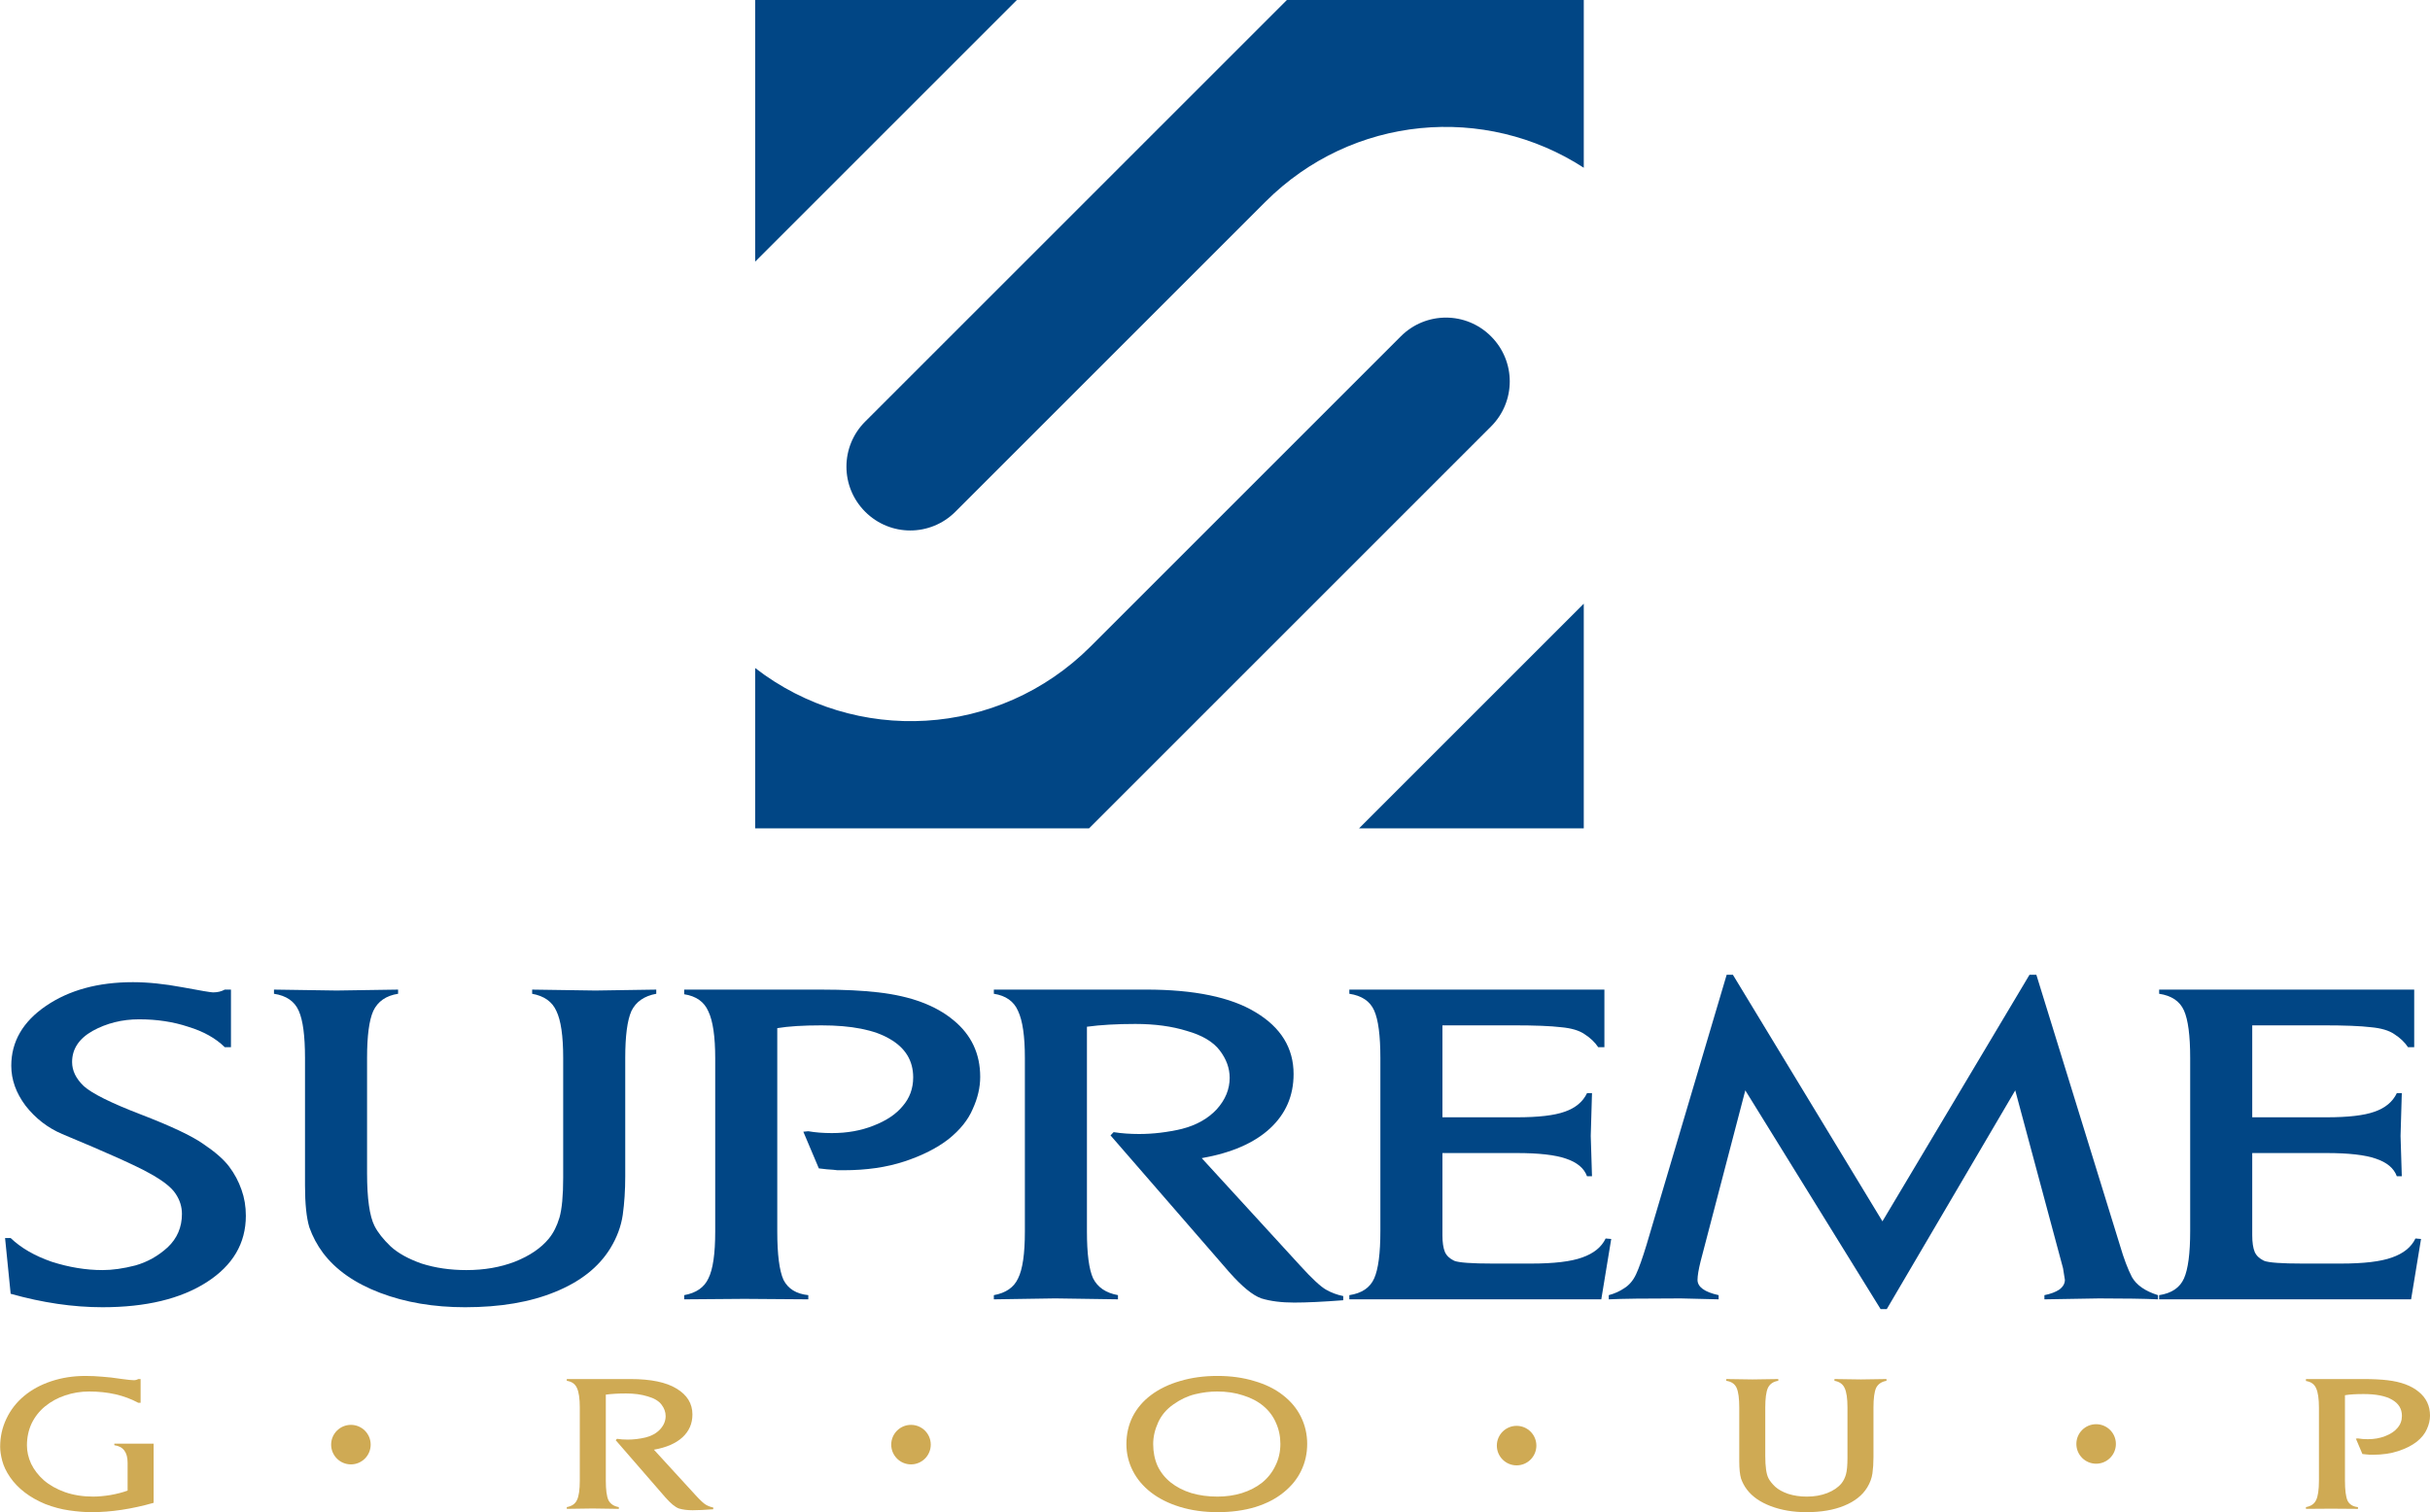 <?xml version="1.0" encoding="UTF-8" standalone="no"?>
<!-- Created with Inkscape (http://www.inkscape.org/) -->

<svg
   width="363.154mm"
   height="226.083mm"
   viewBox="0 0 363.154 226.083"
   version="1.1"
   id="svg5"
   xml:space="preserve"
   xmlns="http://www.w3.org/2000/svg"
   xmlns:svg="http://www.w3.org/2000/svg"><defs
     id="defs2" /><g
     id="layer1"
     transform="translate(377.572,-264.485)"><path
       id="rect3284"
       style="fill:#014685;fill-opacity:1;stroke-width:2.707;stroke-linecap:round;paint-order:stroke fill markers;stop-color:#000000"
       d="m -264.716,264.485 v 39.112 l 39.111,-39.112 z m 79.462,0 -63.02,63.02 c -3.734,3.734 -3.734,9.745 0,13.479 3.734,3.734 9.745,3.734 13.479,0 15.45,-15.45 30.901,-30.9 46.351,-46.35 12.964,-12.964 32.801,-14.65 47.561,-5.072 v -25.077 z m 23.77,47.478 c -2.436,0 -4.873,0.933 -6.74,2.8 -15.45,15.45 -30.9,30.9 -46.35,46.35 -13.737,13.737 -35.19,14.808 -50.143,3.233 v 23.971 h 49.897 l 60.075,-60.075 c 3.734,-3.734 3.733,-9.746 -6.1e-4,-13.479 -1.867,-1.867 -4.303,-2.8 -6.739,-2.8 z m 20.6,42.77 -33.584,33.584 h 33.584 z" /><g
       id="g4994"
       transform="matrix(1.162,0,0,1.162,31.764,-61.184)"><g
         id="g4759"
         style="fill:#cfaa54;fill-opacity:1"><path
           d="m -335.857,472.024 v -3.581 q 0,-2.028 -1.706,-2.253 v -0.2 h 5.051 v 7.612 q -4.215,1.202 -7.995,1.202 -1.271,0 -2.843,-0.225 -1.572,-0.225 -3.111,-0.826 -1.505,-0.626 -2.643,-1.502 -1.137,-0.876 -1.873,-1.953 -0.736,-1.077 -1.004,-2.103 -0.268,-1.027 -0.268,-1.803 0,-1.928 0.803,-3.606 0.803,-1.703 2.275,-2.93 1.472,-1.227 3.513,-1.903 2.041,-0.676 4.382,-0.676 1.07,0 2.174,0.1 1.104,0.075 2.375,0.275 1.271,0.175 1.673,0.175 0.301,0 0.569,-0.15 h 0.301 v 3.055 h -0.301 q -2.676,-1.452 -6.323,-1.452 -1.606,0 -3.078,0.501 -1.438,0.476 -2.576,1.402 -1.104,0.901 -1.74,2.203 -0.602,1.302 -0.602,2.829 0,1.177 0.535,2.354 0.569,1.177 1.639,2.128 1.104,0.951 2.71,1.527 1.639,0.576 3.646,0.576 0.97,0 2.208,-0.2 1.271,-0.225 2.208,-0.576 z"
           style="font-weight:bold;font-size:69.052px;font-family:ElanITCW05-Book;-inkscape-font-specification:'ElanITCW05-Book Bold';fill:#cfaa54;fill-opacity:1;stroke-width:3.846;stroke-linecap:round;paint-order:stroke fill markers"
           id="path3821" /><path
           d="m -279.373,474.377 v -0.225 q 0.97,-0.175 1.305,-0.901 0.368,-0.726 0.368,-2.529 v -9.365 q 0,-1.753 -0.368,-2.529 -0.335,-0.776 -1.305,-0.926 v -0.225 h 8.196 q 3.914,0 5.921,1.227 2.041,1.227 2.041,3.33 0,1.753 -1.271,2.93 -1.271,1.177 -3.68,1.603 l 5.319,5.809 q 0.937,1.027 1.372,1.277 0.435,0.25 0.937,0.351 v 0.225 q -1.639,0.125 -2.643,0.125 -1.037,0 -1.773,-0.225 -0.703,-0.25 -1.74,-1.427 l -6.389,-7.361 0.167,-0.175 q 0.636,0.1 1.372,0.1 1.137,0 2.308,-0.275 1.171,-0.3 1.873,-1.052 0.703,-0.776 0.703,-1.703 0,-0.776 -0.535,-1.477 -0.535,-0.701 -1.773,-1.052 -1.204,-0.376 -2.777,-0.376 -1.505,0 -2.609,0.15 v 11.042 q 0,1.803 0.335,2.529 0.368,0.726 1.338,0.901 v 0.225 l -3.379,-0.05 z"
           style="font-weight:bold;font-size:69.052px;font-family:ElanITCW05-Book;-inkscape-font-specification:'ElanITCW05-Book Bold';fill:#cfaa54;fill-opacity:1;stroke-width:3.846;stroke-linecap:round;paint-order:stroke fill markers"
           id="path3823" /><path
           d="m -184.151,466.039 q 0,1.828 -0.769,3.43 -0.769,1.602 -2.275,2.804 -1.472,1.202 -3.646,1.878 -2.174,0.651 -4.817,0.651 -2.643,0 -4.851,-0.676 -2.208,-0.676 -3.747,-1.878 -1.539,-1.202 -2.342,-2.804 -0.803,-1.602 -0.803,-3.405 0,-1.903 0.803,-3.53 0.836,-1.628 2.375,-2.779 1.572,-1.177 3.747,-1.803 2.174,-0.651 4.784,-0.651 2.576,0 4.717,0.651 2.174,0.626 3.68,1.803 1.539,1.177 2.342,2.804 0.803,1.628 0.803,3.505 z m -3.446,-0.025 q 0,-1.452 -0.569,-2.704 -0.535,-1.252 -1.606,-2.153 -1.07,-0.901 -2.609,-1.377 -1.505,-0.501 -3.345,-0.501 -1.405,0 -2.843,0.351 -1.438,0.351 -2.777,1.302 -1.338,0.926 -1.974,2.329 -0.636,1.402 -0.636,2.779 0,1.552 0.569,2.829 0.602,1.252 1.706,2.128 1.104,0.876 2.643,1.352 1.539,0.451 3.345,0.451 1.673,0 3.145,-0.451 1.505,-0.476 2.609,-1.352 1.104,-0.901 1.706,-2.178 0.636,-1.277 0.636,-2.804 z"
           style="font-weight:bold;font-size:69.052px;font-family:ElanITCW05-Book;-inkscape-font-specification:'ElanITCW05-Book Bold';fill:#cfaa54;fill-opacity:1;stroke-width:3.846;stroke-linecap:round;paint-order:stroke fill markers"
           id="path3825" /><path
           d="m -128.58,468.243 v -6.886 q 0,-1.778 -0.335,-2.529 -0.335,-0.776 -1.338,-0.926 v -0.225 l 3.379,0.05 3.312,-0.05 v 0.225 q -0.97,0.15 -1.338,0.926 -0.335,0.751 -0.335,2.529 v 6.21 q 0,2.053 0.401,2.854 0.268,0.526 0.87,1.102 0.602,0.551 1.673,0.926 1.104,0.351 2.409,0.351 1.438,0 2.609,-0.451 1.204,-0.476 1.84,-1.252 0.368,-0.451 0.569,-1.127 0.201,-0.701 0.201,-2.153 v -6.46 q 0,-1.778 -0.368,-2.529 -0.335,-0.751 -1.305,-0.926 v -0.225 l 3.412,0.05 3.278,-0.05 v 0.225 q -0.97,0.175 -1.338,0.926 -0.335,0.751 -0.335,2.529 v 6.385 q 0,1.127 -0.134,2.078 -0.134,0.926 -0.669,1.803 -0.937,1.527 -2.977,2.354 -2.007,0.826 -4.851,0.826 -2.542,0 -4.583,-0.776 -2.041,-0.776 -3.078,-2.153 -0.468,-0.626 -0.736,-1.377 -0.234,-0.776 -0.234,-2.254 z"
           style="font-weight:bold;font-size:69.052px;font-family:ElanITCW05-Book;-inkscape-font-specification:'ElanITCW05-Book Bold';fill:#cfaa54;fill-opacity:1;stroke-width:3.846;stroke-linecap:round;paint-order:stroke fill markers"
           id="path3827" /><path
           d="m -55.699,474.377 v -0.225 q 0.97,-0.175 1.305,-0.901 0.368,-0.726 0.368,-2.529 v -9.34 q 0,-1.753 -0.368,-2.529 -0.335,-0.776 -1.305,-0.926 v -0.25 h 7.393 q 1.806,0 3.078,0.15 2.609,0.3 4.048,1.502 1.438,1.177 1.438,3.055 0,0.851 -0.401,1.728 -0.368,0.876 -1.305,1.628 -0.937,0.726 -2.375,1.202 -1.438,0.476 -3.278,0.476 -0.134,0 -0.335,0 -0.167,-0.025 -0.569,-0.05 -0.401,-0.05 -0.435,-0.05 l -0.836,-1.978 0.268,-0.025 q 0.569,0.1 1.271,0.1 1.238,0 2.241,-0.401 1.037,-0.401 1.572,-1.052 0.569,-0.651 0.569,-1.552 0,-1.352 -1.271,-2.078 -1.238,-0.726 -3.68,-0.726 -1.472,0 -2.375,0.15 v 10.967 q 0,1.853 0.335,2.604 0.368,0.726 1.338,0.826 v 0.225 l -3.446,-0.025 z"
           style="font-weight:bold;font-size:69.052px;font-family:ElanITCW05-Book;-inkscape-font-specification:'ElanITCW05-Book Bold';fill:#cfaa54;fill-opacity:1;stroke-width:3.846;stroke-linecap:round;paint-order:stroke fill markers"
           id="path3829" /><circle
           style="fill:#cfaa54;fill-opacity:1;stroke-width:1.432;stroke-linecap:round;paint-order:stroke fill markers;stop-color:#000000"
           id="path4700"
           cx="-82.683"
           cy="466.027"
           r="2.542" /><circle
           style="fill:#cfaa54;fill-opacity:1;stroke-width:1.432;stroke-linecap:round;paint-order:stroke fill markers;stop-color:#000000"
           id="path4700-5"
           cx="-157.216"
           cy="466.24"
           r="2.542" /><circle
           style="fill:#cfaa54;fill-opacity:1;stroke-width:1.432;stroke-linecap:round;paint-order:stroke fill markers;stop-color:#000000"
           id="path4700-6"
           cx="-235.104"
           cy="466.114"
           r="2.542" /><circle
           style="fill:#cfaa54;fill-opacity:1;stroke-width:1.432;stroke-linecap:round;paint-order:stroke fill markers;stop-color:#000000"
           id="path4700-9"
           cx="-307.138"
           cy="466.114"
           r="2.542" /></g><g
         id="g3851"
         style="fill:#014685;fill-opacity:1"><path
           d="m -350.898,446.706 -0.718,-7.169 h 0.718 q 1.995,1.912 5.268,3.047 3.352,1.075 6.545,1.075 1.916,0 4.23,-0.597 2.315,-0.657 4.15,-2.33 1.836,-1.732 1.836,-4.301 0,-1.374 -0.798,-2.569 -0.798,-1.255 -3.432,-2.688 -2.554,-1.434 -11.174,-5.018 -2.794,-1.195 -4.709,-3.644 -1.836,-2.449 -1.836,-5.138 0,-4.66 4.47,-7.706 4.47,-3.047 11.174,-3.047 2.873,0 6.385,0.657 3.512,0.657 3.911,0.657 0.878,0 1.516,-0.358 h 0.798 v 7.408 h -0.798 q -1.756,-1.732 -4.709,-2.629 -2.873,-0.956 -6.305,-0.956 -3.272,0 -5.986,1.494 -2.634,1.494 -2.634,4.003 0,1.673 1.516,3.107 1.596,1.434 7.343,3.644 5.747,2.21 7.981,3.764 2.315,1.553 3.352,2.927 1.038,1.374 1.596,2.987 0.559,1.553 0.559,3.345 0,5.317 -5.028,8.543 -5.028,3.226 -13.409,3.226 -5.667,0 -11.813,-1.732 z"
           style="font-weight:bold;font-size:69.052px;font-family:ElanITCW05-Book;-inkscape-font-specification:'ElanITCW05-Book Bold';fill:#014685;fill-opacity:1;stroke-width:9.175;stroke-linecap:round;paint-order:stroke fill markers"
           id="path3807" /><path
           d="m -313.041,432.787 v -16.429 q 0,-4.242 -0.798,-6.034 -0.798,-1.852 -3.193,-2.21 v -0.538 l 8.061,0.119 7.902,-0.119 v 0.538 q -2.315,0.358 -3.193,2.21 -0.798,1.792 -0.798,6.034 v 14.816 q 0,4.899 0.958,6.81 0.639,1.255 2.075,2.629 1.437,1.314 3.991,2.21 2.634,0.836 5.747,0.836 3.432,0 6.226,-1.075 2.873,-1.135 4.39,-2.987 0.878,-1.075 1.357,-2.688 0.479,-1.673 0.479,-5.138 v -15.413 q 0,-4.242 -0.878,-6.034 -0.798,-1.792 -3.113,-2.21 v -0.538 l 8.141,0.119 7.822,-0.119 v 0.538 q -2.315,0.418 -3.193,2.21 -0.798,1.792 -0.798,6.034 v 15.234 q 0,2.688 -0.319,4.958 -0.319,2.21 -1.596,4.301 -2.235,3.644 -7.104,5.616 -4.789,1.971 -11.573,1.971 -6.066,0 -10.935,-1.852 -4.869,-1.852 -7.343,-5.138 -1.117,-1.494 -1.756,-3.286 -0.559,-1.852 -0.559,-5.377 z"
           style="font-weight:bold;font-size:69.052px;font-family:ElanITCW05-Book;-inkscape-font-specification:'ElanITCW05-Book Bold';fill:#014685;fill-opacity:1;stroke-width:9.175;stroke-linecap:round;paint-order:stroke fill markers"
           id="path3809" /><path
           d="m -264.275,447.423 v -0.538 q 2.315,-0.418 3.113,-2.151 0.878,-1.732 0.878,-6.034 V 416.418 q 0,-4.182 -0.878,-6.034 -0.798,-1.852 -3.113,-2.21 v -0.597 h 17.639 q 4.31,0 7.343,0.358 6.226,0.717 9.658,3.584 3.432,2.808 3.432,7.288 0,2.031 -0.958,4.122 -0.878,2.091 -3.113,3.883 -2.235,1.732 -5.667,2.868 -3.432,1.135 -7.822,1.135 -0.319,0 -0.798,0 -0.399,-0.06 -1.357,-0.119 -0.958,-0.119 -1.038,-0.119 l -1.995,-4.719 0.639,-0.06 q 1.357,0.239 3.033,0.239 2.953,0 5.348,-0.956 2.474,-0.956 3.751,-2.509 1.357,-1.553 1.357,-3.704 0,-3.226 -3.033,-4.958 -2.953,-1.732 -8.78,-1.732 -3.512,0 -5.667,0.358 v 26.166 q 0,4.421 0.798,6.213 0.878,1.732 3.193,1.971 v 0.538 l -8.221,-0.06 z"
           style="font-weight:bold;font-size:69.052px;font-family:ElanITCW05-Book;-inkscape-font-specification:'ElanITCW05-Book Bold';fill:#014685;fill-opacity:1;stroke-width:9.175;stroke-linecap:round;paint-order:stroke fill markers"
           id="path3811" /><path
           d="m -224.449,447.423 v -0.538 q 2.315,-0.418 3.113,-2.151 0.878,-1.732 0.878,-6.034 v -22.343 q 0,-4.182 -0.878,-6.034 -0.798,-1.852 -3.113,-2.21 v -0.538 h 19.555 q 9.338,0 14.127,2.927 4.869,2.927 4.869,7.945 0,4.182 -3.033,6.99 -3.033,2.808 -8.78,3.823 l 12.691,13.86 q 2.235,2.449 3.272,3.047 1.038,0.597 2.235,0.836 v 0.538 q -3.911,0.299 -6.305,0.299 -2.474,0 -4.23,-0.538 -1.676,-0.597 -4.15,-3.405 l -15.245,-17.564 0.399,-0.418 q 1.516,0.239 3.272,0.239 2.714,0 5.507,-0.657 2.794,-0.717 4.47,-2.509 1.676,-1.852 1.676,-4.062 0,-1.852 -1.277,-3.525 -1.277,-1.673 -4.23,-2.509 -2.873,-0.896 -6.625,-0.896 -3.592,0 -6.226,0.358 v 26.345 q 0,4.301 0.798,6.034 0.878,1.732 3.193,2.151 v 0.538 l -8.061,-0.119 z"
           style="font-weight:bold;font-size:69.052px;font-family:ElanITCW05-Book;-inkscape-font-specification:'ElanITCW05-Book Bold';fill:#014685;fill-opacity:1;stroke-width:9.175;stroke-linecap:round;paint-order:stroke fill markers"
           id="path3813" /><path
           d="m -178.728,447.423 v -0.538 q 2.394,-0.358 3.193,-2.151 0.798,-1.792 0.798,-6.093 v -22.283 q 0,-4.301 -0.798,-6.094 -0.798,-1.792 -3.193,-2.151 v -0.538 h 32.804 v 7.408 h -0.798 q -0.639,-0.956 -1.756,-1.673 -1.038,-0.717 -3.033,-0.896 -1.995,-0.239 -6.066,-0.239 h -9.179 v 11.829 h 9.578 q 4.15,0 6.146,-0.717 2.075,-0.717 2.873,-2.39 h 0.639 l -0.16,5.496 0.16,5.197 h -0.639 q -0.559,-1.553 -2.714,-2.27 -2.075,-0.717 -6.305,-0.717 h -9.578 v 10.574 q 0,1.374 0.319,2.151 0.319,0.717 1.197,1.135 0.878,0.358 4.949,0.358 h 4.949 q 4.39,0 6.545,-0.777 2.235,-0.777 3.033,-2.449 l 0.718,0.06 -1.277,7.766 z"
           style="font-weight:bold;font-size:69.052px;font-family:ElanITCW05-Book;-inkscape-font-specification:'ElanITCW05-Book Bold';fill:#014685;fill-opacity:1;stroke-width:9.175;stroke-linecap:round;paint-order:stroke fill markers"
           id="path3815" /><path
           d="m -110.403,448.678 -17.4,-28.138 -5.747,21.984 q -0.399,1.613 -0.399,2.39 0,1.374 2.714,1.971 v 0.538 l -4.869,-0.119 q -6.784,0 -9.259,0.119 v -0.538 q 1.117,-0.299 1.995,-0.896 0.958,-0.597 1.516,-1.792 0.559,-1.195 1.357,-3.823 l 10.296,-34.709 h 0.798 l 19.235,31.722 18.916,-31.722 h 0.878 l 10.775,34.888 q 0.718,2.449 1.516,4.003 0.878,1.553 3.352,2.33 v 0.538 q -2.714,-0.119 -7.582,-0.119 l -7.024,0.119 v -0.538 q 1.197,-0.239 1.916,-0.717 0.718,-0.538 0.718,-1.255 l -0.239,-1.494 -6.146,-22.881 -16.522,28.138 z"
           style="font-weight:bold;font-size:69.052px;font-family:ElanITCW05-Book;-inkscape-font-specification:'ElanITCW05-Book Bold';fill:#014685;fill-opacity:1;stroke-width:9.175;stroke-linecap:round;paint-order:stroke fill markers"
           id="path3817" /><path
           d="m -74.578,447.423 v -0.538 q 2.394,-0.358 3.193,-2.151 0.798,-1.792 0.798,-6.093 v -22.283 q 0,-4.301 -0.798,-6.094 -0.798,-1.792 -3.193,-2.151 v -0.538 h 32.804 v 7.408 h -0.798 q -0.639,-0.956 -1.756,-1.673 -1.038,-0.717 -3.033,-0.896 -1.995,-0.239 -6.066,-0.239 h -9.179 v 11.829 h 9.578 q 4.15,0 6.146,-0.717 2.075,-0.717 2.873,-2.39 h 0.639 l -0.16,5.496 0.16,5.197 h -0.639 q -0.559,-1.553 -2.714,-2.27 -2.075,-0.717 -6.305,-0.717 h -9.578 v 10.574 q 0,1.374 0.319,2.151 0.319,0.717 1.197,1.135 0.878,0.358 4.949,0.358 h 4.949 q 4.39,0 6.545,-0.777 2.235,-0.777 3.033,-2.449 l 0.718,0.06 -1.277,7.766 z"
           style="font-weight:bold;font-size:69.052px;font-family:ElanITCW05-Book;-inkscape-font-specification:'ElanITCW05-Book Bold';fill:#014685;fill-opacity:1;stroke-width:9.175;stroke-linecap:round;paint-order:stroke fill markers"
           id="path3819" /></g></g></g></svg>
